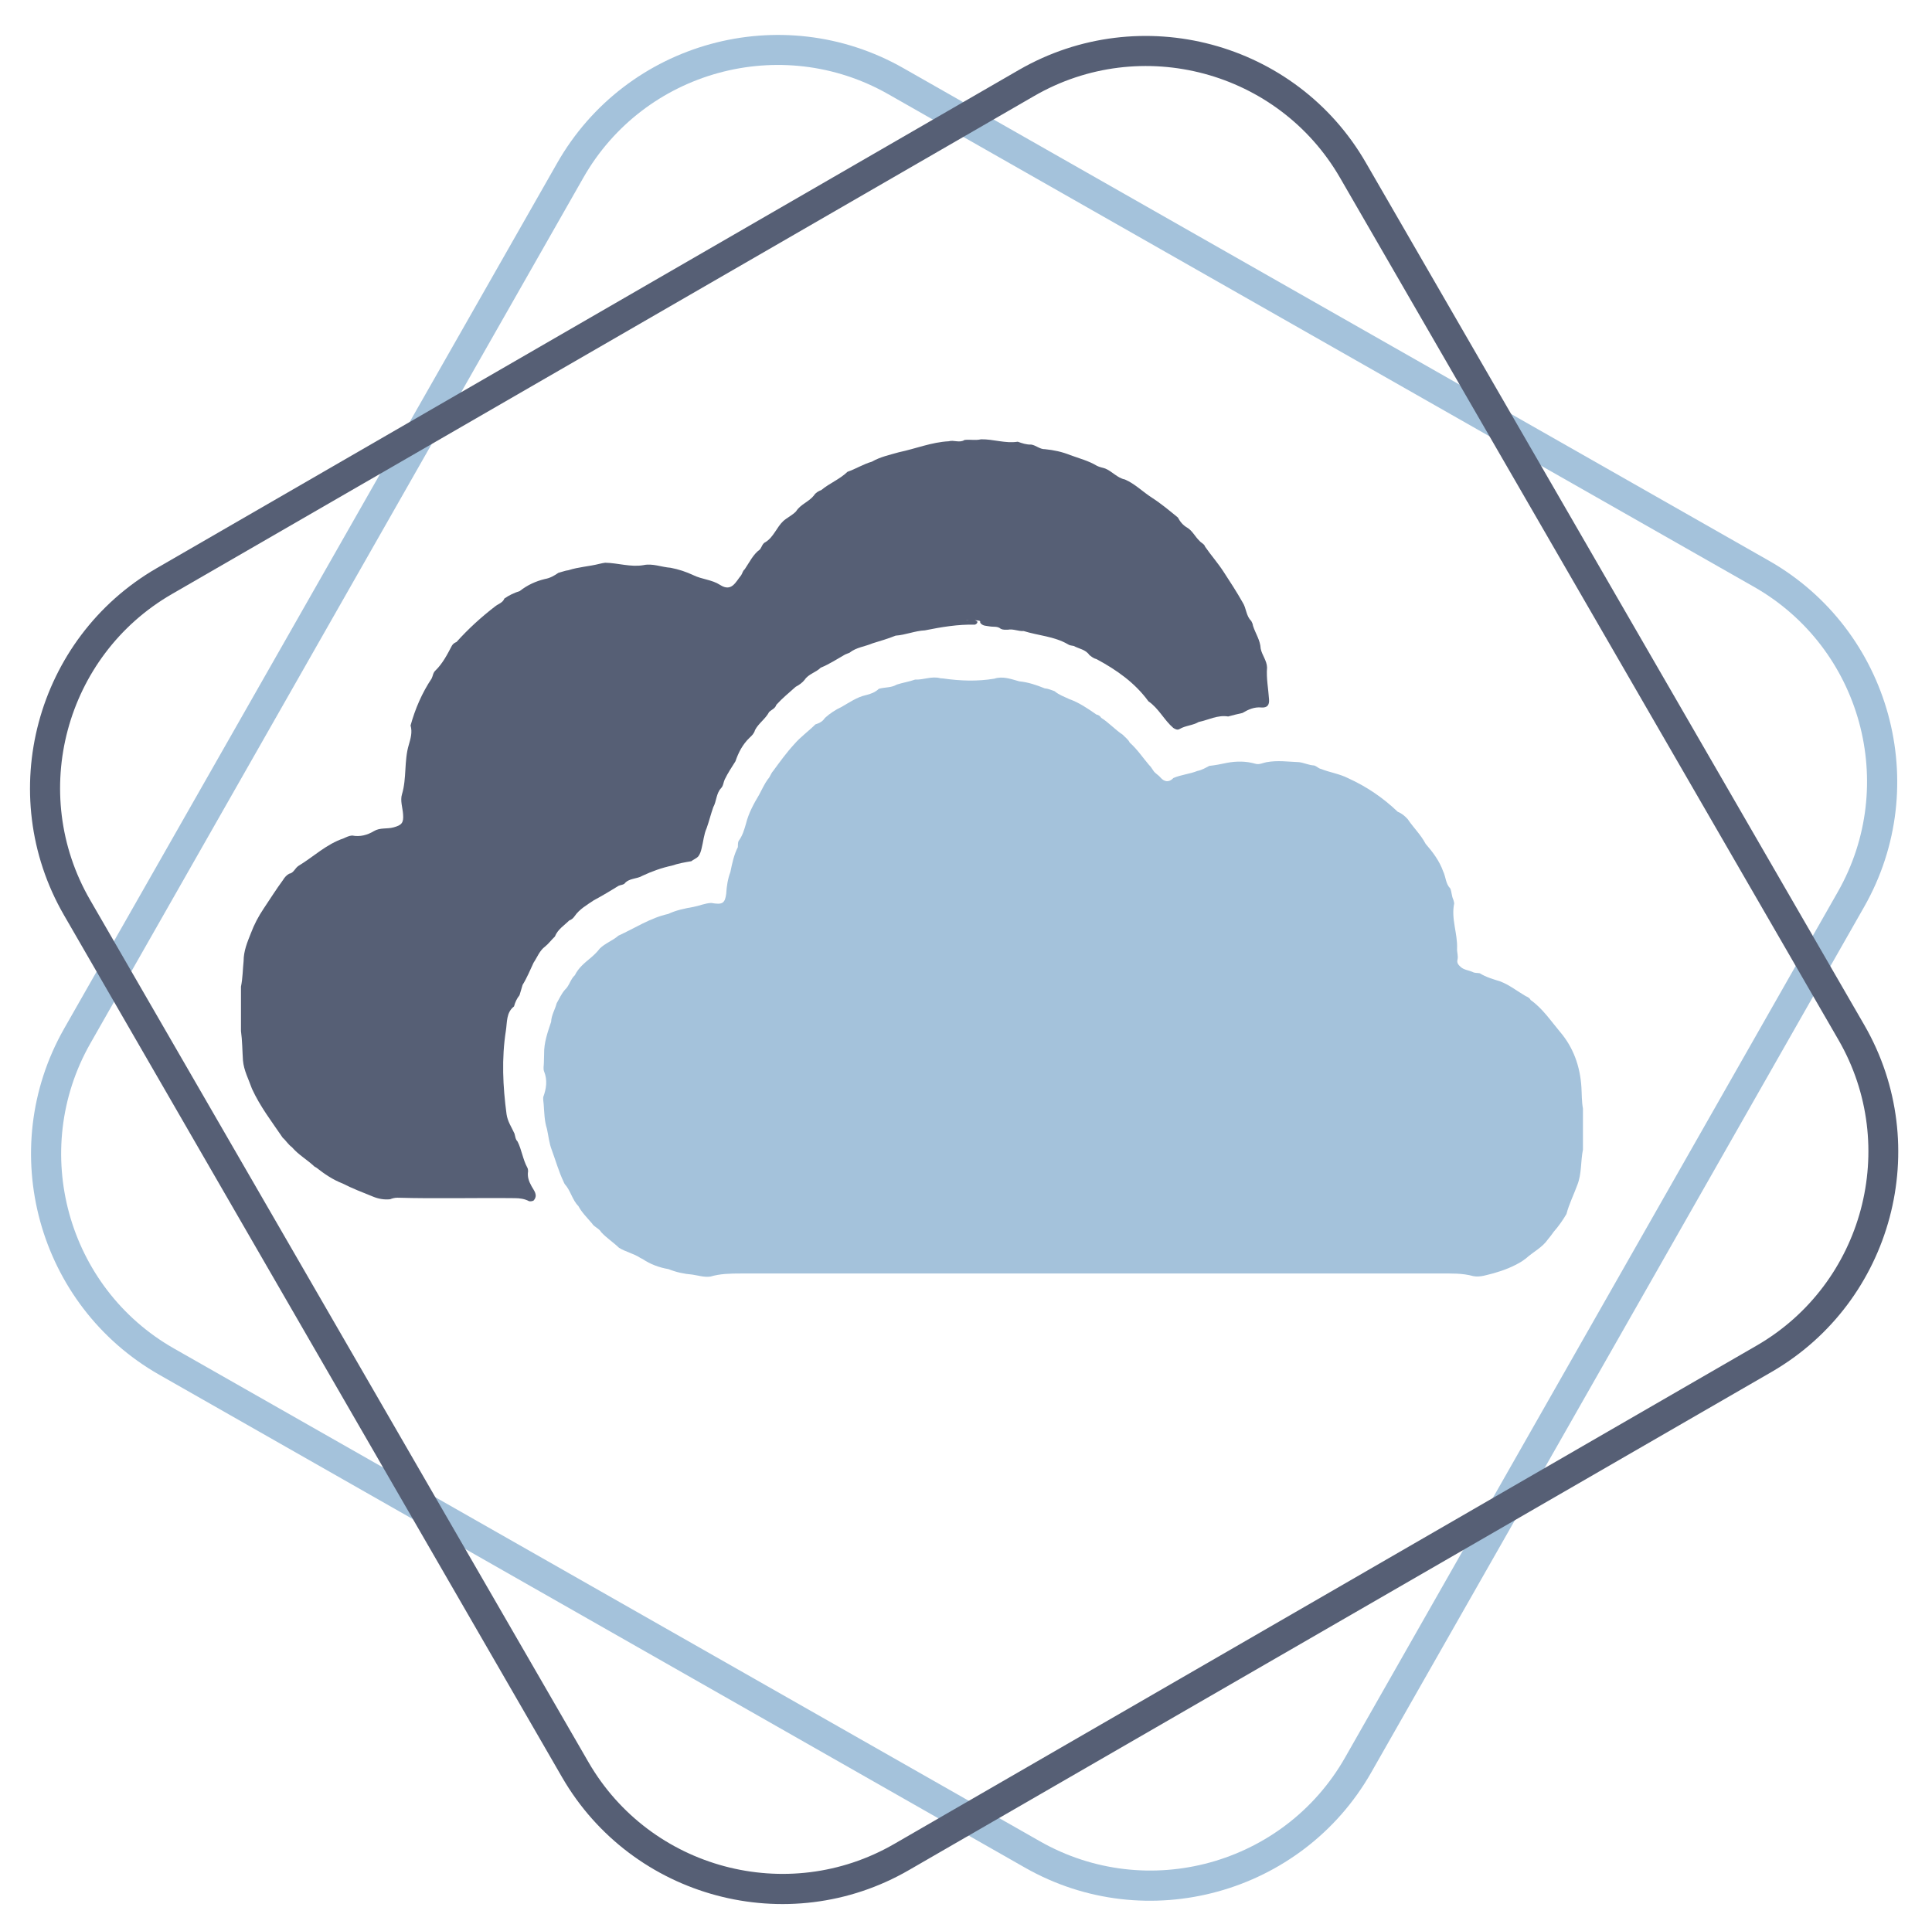 <?xml version="1.0" encoding="utf-8"?>
<!-- Generator: Adobe Illustrator 24.0.1, SVG Export Plug-In . SVG Version: 6.00 Build 0)  -->
<svg version="1.1" id="Layer_1" xmlns="http://www.w3.org/2000/svg" xmlns:xlink="http://www.w3.org/1999/xlink" x="0px" y="0px"
	 viewBox="0 0 879.5 879" style="enable-background:new 0 0 879.5 879;" xml:space="preserve">
<style type="text/css">
	.st0{fill:#A4C2DB;}
	.st1{fill:#565F75;}
</style>
<g>
	<g>
		<path class="st0" d="M466.6,850.3L72.5,625.9C17.2,594.4-2.3,523.7,29.2,468.3l224.4-394C285.1,18.9,355.8-0.5,411.2,31
			l394.1,224.3c55.3,31.5,74.8,102.3,43.3,157.6L624.2,807C592.7,862.3,521.9,881.8,466.6,850.3z M404.4,42.9
			C355.6,15.1,293.2,32.2,265.5,81L41.1,475.1C13.4,523.9,30.5,586.3,79.3,614l394.1,224.3c48.8,27.8,111.1,10.7,138.9-38.1
			l224.3-394.1c27.8-48.8,10.7-111.1-38.1-138.9L404.4,42.9z"/>
	</g>
	<g>
		<path class="st1" d="M255.9,809.2L29.1,416.6c-31.8-55.1-12.9-126,42.2-157.9L463.9,31.8C519.1,0,590,18.9,621.8,74.1l226.9,392.6
			c31.8,55.1,12.9,126-42.2,157.9L413.8,851.4C358.7,883.3,287.8,864.3,255.9,809.2z M610,80.9c-28.1-48.6-90.6-65.3-139.2-37.2
			L78.2,270.5C29.6,298.6,12.9,361.1,41,409.7l226.9,392.6c28.1,48.6,90.6,65.3,139.2,37.2l392.6-226.9
			c48.6-28.1,65.3-90.6,37.2-139.2L610,80.9z"/>
	</g>
</g>
<g>
	<path class="st0" d="M720.6,504.7c0,6.2,0,12.5,0,18.7c-1.1,5.4-0.5,11-2.6,16.2c-1.6,4.4-3.7,8.5-4.9,13.1
		c-1.7,2.9-3.6,5.6-5.8,8.1c-0.8,1.2-1.7,2.3-2.6,3.4c-2.6,3.8-6.7,5.7-10,8.7c-0.6,0.4-1.2,0.9-1.8,1.3c-4,2.5-8.4,4.2-13,5.5
		c-3,0.7-6,1.9-9.2,1.3c-5-1.4-10.1-1.2-15.2-1.2c-106.2,0-212.3,0-318.5,0c-4.6,0-9.2,0.1-13.6,1.4c-2.8,0.4-5.5-0.5-8.2-0.9
		c-3.8-0.3-7.4-1.1-10.9-2.5c-4.2-0.7-8.2-2.2-11.8-4.6c-0.3-0.2-0.7-0.3-1-0.5c-3-2-6.6-2.7-9.7-4.6c-2.6-2.5-5.7-4.5-8.1-7.1
		c-1-1.8-3.2-2.3-4.2-4c-2.2-2.6-4.6-4.9-6.2-7.9c-2.8-2.8-3.5-7-6.2-10c-0.2-0.3-0.4-0.7-0.5-1c-2.2-4.6-3.6-9.6-5.4-14.5
		c-1.2-3.1-1.5-6.4-2.2-9.6c-1.2-3.7-1.2-7.5-1.5-11.3c-0.1-1.1-0.3-2.1-0.2-3.2c1.4-3.8,2-7.7,0.4-11.7c-0.5-1.2-0.1-2.7-0.1-4
		c0-1.3,0.1-2.6,0.1-3.9c-0.1-5.2,1.6-9.9,3.2-14.7c0.1-3,1.8-5.6,2.5-8.4c1.2-2.1,2.2-4.4,3.8-6.2c2-1.8,2.5-4.8,4.5-6.6
		c1.6-3.3,4.4-5.6,7.2-7.9c1.5-1.3,2.9-2.6,4.1-4.2c2.5-2.5,5.9-3.6,8.5-5.9c7.5-3.4,14.5-8.1,22.7-9.9c3.6-1.7,7.5-2.5,11.5-3.2
		c2.7-0.5,5.3-1.7,8.1-1.8c5.1,0.9,6.2,0.2,6.8-4.2c0.2-3.4,0.7-6.7,1.9-9.9c0.8-3.9,1.6-7.8,3.4-11.3c0.1-1-0.1-2,0.4-2.9
		c1.7-2.3,2.5-5,3.3-7.8c1.2-4.8,3.5-9,6-13.2c1.3-2.4,2.4-4.9,4-7.1c1-1,1.3-2.5,2.3-3.6c3.1-4.2,6.1-8.4,9.6-12.2
		c2.9-3.4,6.6-6,9.7-9.1c1.7-0.5,3.3-1.3,4.3-2.9c2.3-2.1,4.9-3.8,7.7-5.1c3.5-2,6.9-4.4,10.9-5.3c2.2-0.5,4.3-1.3,6-2.9
		c2.7-0.8,5.6-0.4,8.1-1.9c2.7-0.9,5.6-1.3,8.4-2.3c3.8,0.2,7.6-1.7,11.5-0.6c0.4,0,0.9,0.1,1.3,0.1c7.7,1.1,15.4,1.4,23.2,0.1
		c4-1.3,7.7,0.2,11.4,1.2c4.1,0.4,7.9,1.7,11.6,3.2c1.6,0.1,3,0.8,4.5,1.3c2,1.7,4.4,2.5,6.7,3.6c4.5,1.6,8.4,4.3,12.3,7
		c1,0.2,1.7,0.7,2.2,1.5c3.5,2.2,6.3,5.4,9.8,7.7c1.1,1.2,2.5,2.1,3.2,3.6c3.4,3,5.9,6.8,8.8,10.2c0.8,0.7,1.3,1.7,1.9,2.5
		c0.8,1.3,2.2,1.9,3.2,3.1c1.8,2.1,3.9,2.5,6,0.3c3.5-1.5,7.4-1.8,10.9-3.2c2-0.4,3.7-1.4,5.4-2.3c2.7-0.3,5.4-0.8,8.1-1.4
		c4.3-0.8,8.6-0.8,12.8,0.4c1.8,0.6,3.5-0.4,5.2-0.7c5-0.9,9.9-0.2,14.8,0c2.3,0.3,4.5,1.4,6.8,1.5c1.2,0.3,2,1.4,3.2,1.6
		c4,1.6,8.4,2.2,12.3,4.2c8.4,3.8,15.9,8.9,22.6,15.3c1.8,0.7,3.2,1.9,4.5,3.3c2.6,3.9,6,7.1,8.2,11.3c3.3,3.8,6.3,7.8,8,12.6
		c1.2,2.5,1.1,5.6,3.2,7.7c0.7,1.6,0.6,3.5,1.4,5.1c0.2,0.6,0.3,1.1,0.4,1.7c-1.5,7,1.6,13.7,1.3,20.6c-0.1,1.6,0.6,3.3,0.2,5
		c-0.4,1.5,0.4,2.4,1.4,3.3c1.5,1.4,3.6,1.5,5.4,2.3c1.1,0.6,2.2,0.4,3.3,0.6c2.9,1.8,6.1,2.7,9.3,3.7c4.2,1.6,7.7,4.4,11.6,6.7
		c0.9,0.4,1.8,0.8,2.3,1.8c5.4,3.8,9.1,9.4,13.3,14.4c6.1,7.1,9.2,15.7,9.8,25.2C720.1,498.1,720,501.4,720.6,504.7z"/>
	<path class="st1" d="M109.7,469.4c0-6.7,0-13.5,0-20.2c0.8-3.9,0.8-7.8,1.2-11.7c0-4.5,1.7-8.6,3.3-12.6c1.5-4,3.4-7.6,5.8-11.2
		c2.9-4.3,5.7-8.8,8.8-13c0.7-1.2,1.6-2.2,2.8-2.9c2.1-0.3,2.7-2.6,4.3-3.6c6.8-4.1,12.7-9.9,20.5-12.5c1.3-0.6,2.5-1.2,3.9-1.3
		c3.6,0.7,6.9-0.2,9.9-2c2.8-1.7,6-0.9,8.9-1.7c3.7-1,4.7-2,4.4-5.9c-0.2-3.1-1.4-6.3-0.5-9.2c2.2-7.4,0.9-15.2,3.1-22.5
		c0.8-2.8,1.7-5.7,0.8-8.8c2.1-7.6,5.2-14.8,9.6-21.4c0.6-1.2,0.6-2.6,1.7-3.6c3.3-3.2,5.4-7.3,7.5-11.3c0.5-0.9,1.3-1.4,2.1-1.7
		c5.4-6,11.3-11.4,17.7-16.3c1.4-1.1,3.4-1.6,4.1-3.5c2.1-1.5,4.5-2.6,7-3.4c3.4-2.7,7.3-4.5,11.5-5.5c2.3-0.4,4.2-1.5,6.1-2.8
		c1.6-0.4,3-1,4.6-1.2c4.6-1.5,9.4-1.7,14.1-2.9c0.9-0.2,1.7-0.4,2.6-0.5c5.8,0.1,11.6,2.1,17.4,1.1c4.2-0.9,8.2,0.9,12.4,1.2
		c3.6,0.7,7,1.8,10.4,3.4c3.9,1.9,8.4,2,12.1,4.4c5.3,3.4,7.1-1.4,9.6-4.4c0.6-0.9,0.7-2,1.6-2.7c2.2-3.2,3.8-6.8,7-9.1
		c0.8-1.1,1.1-2.7,2.5-3.3c3.7-2.3,5-6.7,8.1-9.6c1.8-1.6,4.1-2.6,5.8-4.4c2-3.2,5.8-4.3,8.1-7.2c0.8-1.3,2.1-2,3.4-2.5
		c3.7-3.1,8.4-4.9,11.9-8.3c3.8-1.3,7.2-3.5,11.1-4.6c3.8-2.2,8.1-3.1,12.3-4.3c7.6-1.6,14.9-4.6,22.7-5c2.3-0.7,4.9,0.9,7.2-0.6
		c2.5-0.3,5,0.3,7.5-0.3c5.6-0.1,11.1,2,16.7,1.1c2,0.7,4,1.4,6.1,1.3c2.2,0.3,4,2.2,6.3,2.1c4,0.4,7.8,1.2,11.5,2.7
		c4.1,1.5,8.4,2.6,12.2,4.9c1.2,0.6,2.5,0.8,3.7,1.2c3.2,1.3,5.5,4.3,9,5c4.6,2,8.1,5.6,12.3,8.3c4.2,2.7,8,5.9,11.8,9
		c1,1.9,2.3,3.5,4.2,4.6c2.4,1.4,3.6,4.1,5.6,6c0.8,1,2.2,1.4,2.6,2.7c2.7,3.9,5.8,7.4,8.4,11.4c3,4.6,6,9.2,8.7,14
		c1.7,2.6,1.5,6.1,3.9,8.4c0.4,0.7,0.7,1.4,0.8,2.2c1.1,3.5,3.3,6.5,3.5,10.4c0.6,3,2.8,5.4,2.9,8.6c-0.4,4.9,0.6,9.7,0.9,14.5
		c0.2,2.6-0.8,3.9-3.5,3.7c-3.2-0.3-5.9,0.9-8.6,2.5c-2.2,0.5-4.4,1-6.5,1.6c-4.8-0.8-9,1.6-13.4,2.5c-2.7,1.6-6,1.6-8.7,3.2
		c-1,0.6-2,0.1-2.9-0.5c-4.2-3.6-6.6-8.9-11.3-12.1c-6.2-8.5-14.5-14.3-23.6-19.2c-1.3-0.3-2.3-1.1-3.3-1.9
		c-1.7-2.5-4.7-2.8-7.1-4.1c-0.9-0.2-1.9-0.2-2.7-0.8c-6.2-3.6-13.4-3.9-20.1-6c-2.4,0.2-4.7-1.1-7.2-0.6c-1.1,0-2.2,0.1-3.2-0.4
		c-1.5-1.3-3.3-0.8-5-1.1c-1.5-0.3-3.3-0.1-4.4-1.7c0.2-0.9-0.4-0.9-1.1-1c-1.9-0.3-3.8,0-5.4-0.2c1.6,0.4,3.7-0.8,5.3,0.8
		c-0.1,0.7-0.6,1.1-1.2,1.3c-7.7-0.2-15.3,1.1-22.8,2.6c-4.5,0.2-8.8,2.1-13.3,2.4c-3.4,1.4-7,2.4-10.5,3.5
		c-3.5,1.5-7.4,1.8-10.5,4.3c-0.7,0.3-1.4,0.5-2,0.8c-3.7,2.1-7.2,4.4-11.1,6c-2.2,2.2-5.5,2.8-7.3,5.5c-1.1,1.4-2.6,2.4-4.1,3.2
		c-3,2.7-6.1,5.2-8.8,8.2c-0.5,1.7-2.2,2.2-3.3,3.3c-1.6,3.1-4.8,5.1-6.4,8.2c-0.4,1.5-1.4,2.5-2.5,3.5c-3.1,3-5,6.6-6.4,10.7
		c-1.7,2.7-3.5,5.4-4.9,8.3c-0.6,1.3-0.6,2.9-1.7,4c-2.2,2.4-2,5.9-3.5,8.6c-1.1,3.1-1.9,6.4-3,9.5c-1.3,2.9-1.5,6.1-2.3,9.2
		c-0.3,1.3-0.7,2.7-1.6,3.8c-0.9,0.9-2.1,1.3-3.1,2.1c-3,0.5-5.9,1-8.8,2c-4.7,1-9.1,2.6-13.4,4.6c-2.6,1.6-6.2,1-8.3,3.7
		c-0.8,0.5-1.7,0.5-2.6,0.9c-3.7,2.3-7.4,4.5-11.3,6.6c-3.1,2.1-6.5,4-8.7,7.2c-0.6,0.9-1.4,1.6-2.5,2c-2.3,2.3-5.2,4-6.5,7.3
		c-1.5,1.4-2.8,3.2-4.4,4.5c-2.6,1.9-3.6,4.9-5.3,7.4c-1.6,3.4-3,6.9-5,10.1c-0.5,1.6-0.9,3.2-1.4,4.7c-1.2,1.5-2,3.2-2.5,5.1
		c-3.6,2.8-3.1,7.2-3.7,11c-2,12.7-1.4,25.4,0.3,38.1c0.5,3.4,2.3,5.9,3.6,8.8c0.4,1.3,0.4,2.6,1.4,3.6c1.9,3.8,2.4,8.1,4.4,11.8
		c0.3,0.5,0.4,1.1,0.4,1.7c-0.4,2.5,0.3,4.6,1.6,6.9c1,1.9,3.1,4,0.9,6.5c-0.6,0.3-1.3,0.4-2,0.3c-2.1-1.1-4.3-1.4-6.6-1.4
		c-17.8-0.2-35.6,0.3-53.4-0.2c-1.2,0-2.3,0.3-3.3,0.7c-2.7,0.3-5.4-0.2-7.8-1.2c-4.7-1.9-9.4-3.7-13.9-6c-4.4-1.7-8.2-4.3-11.9-7.2
		c-0.5-0.3-1-0.5-1.3-0.9c-3.2-2.9-7-5.1-9.8-8.4c-1.7-1.2-2.7-3-4.2-4.3c-4.9-7.2-10.3-14.2-14-22.3c-1.5-4.3-3.7-8.3-4.1-12.9
		C110.3,478.2,110.3,473.8,109.7,469.4z"/>
</g>
</svg>
